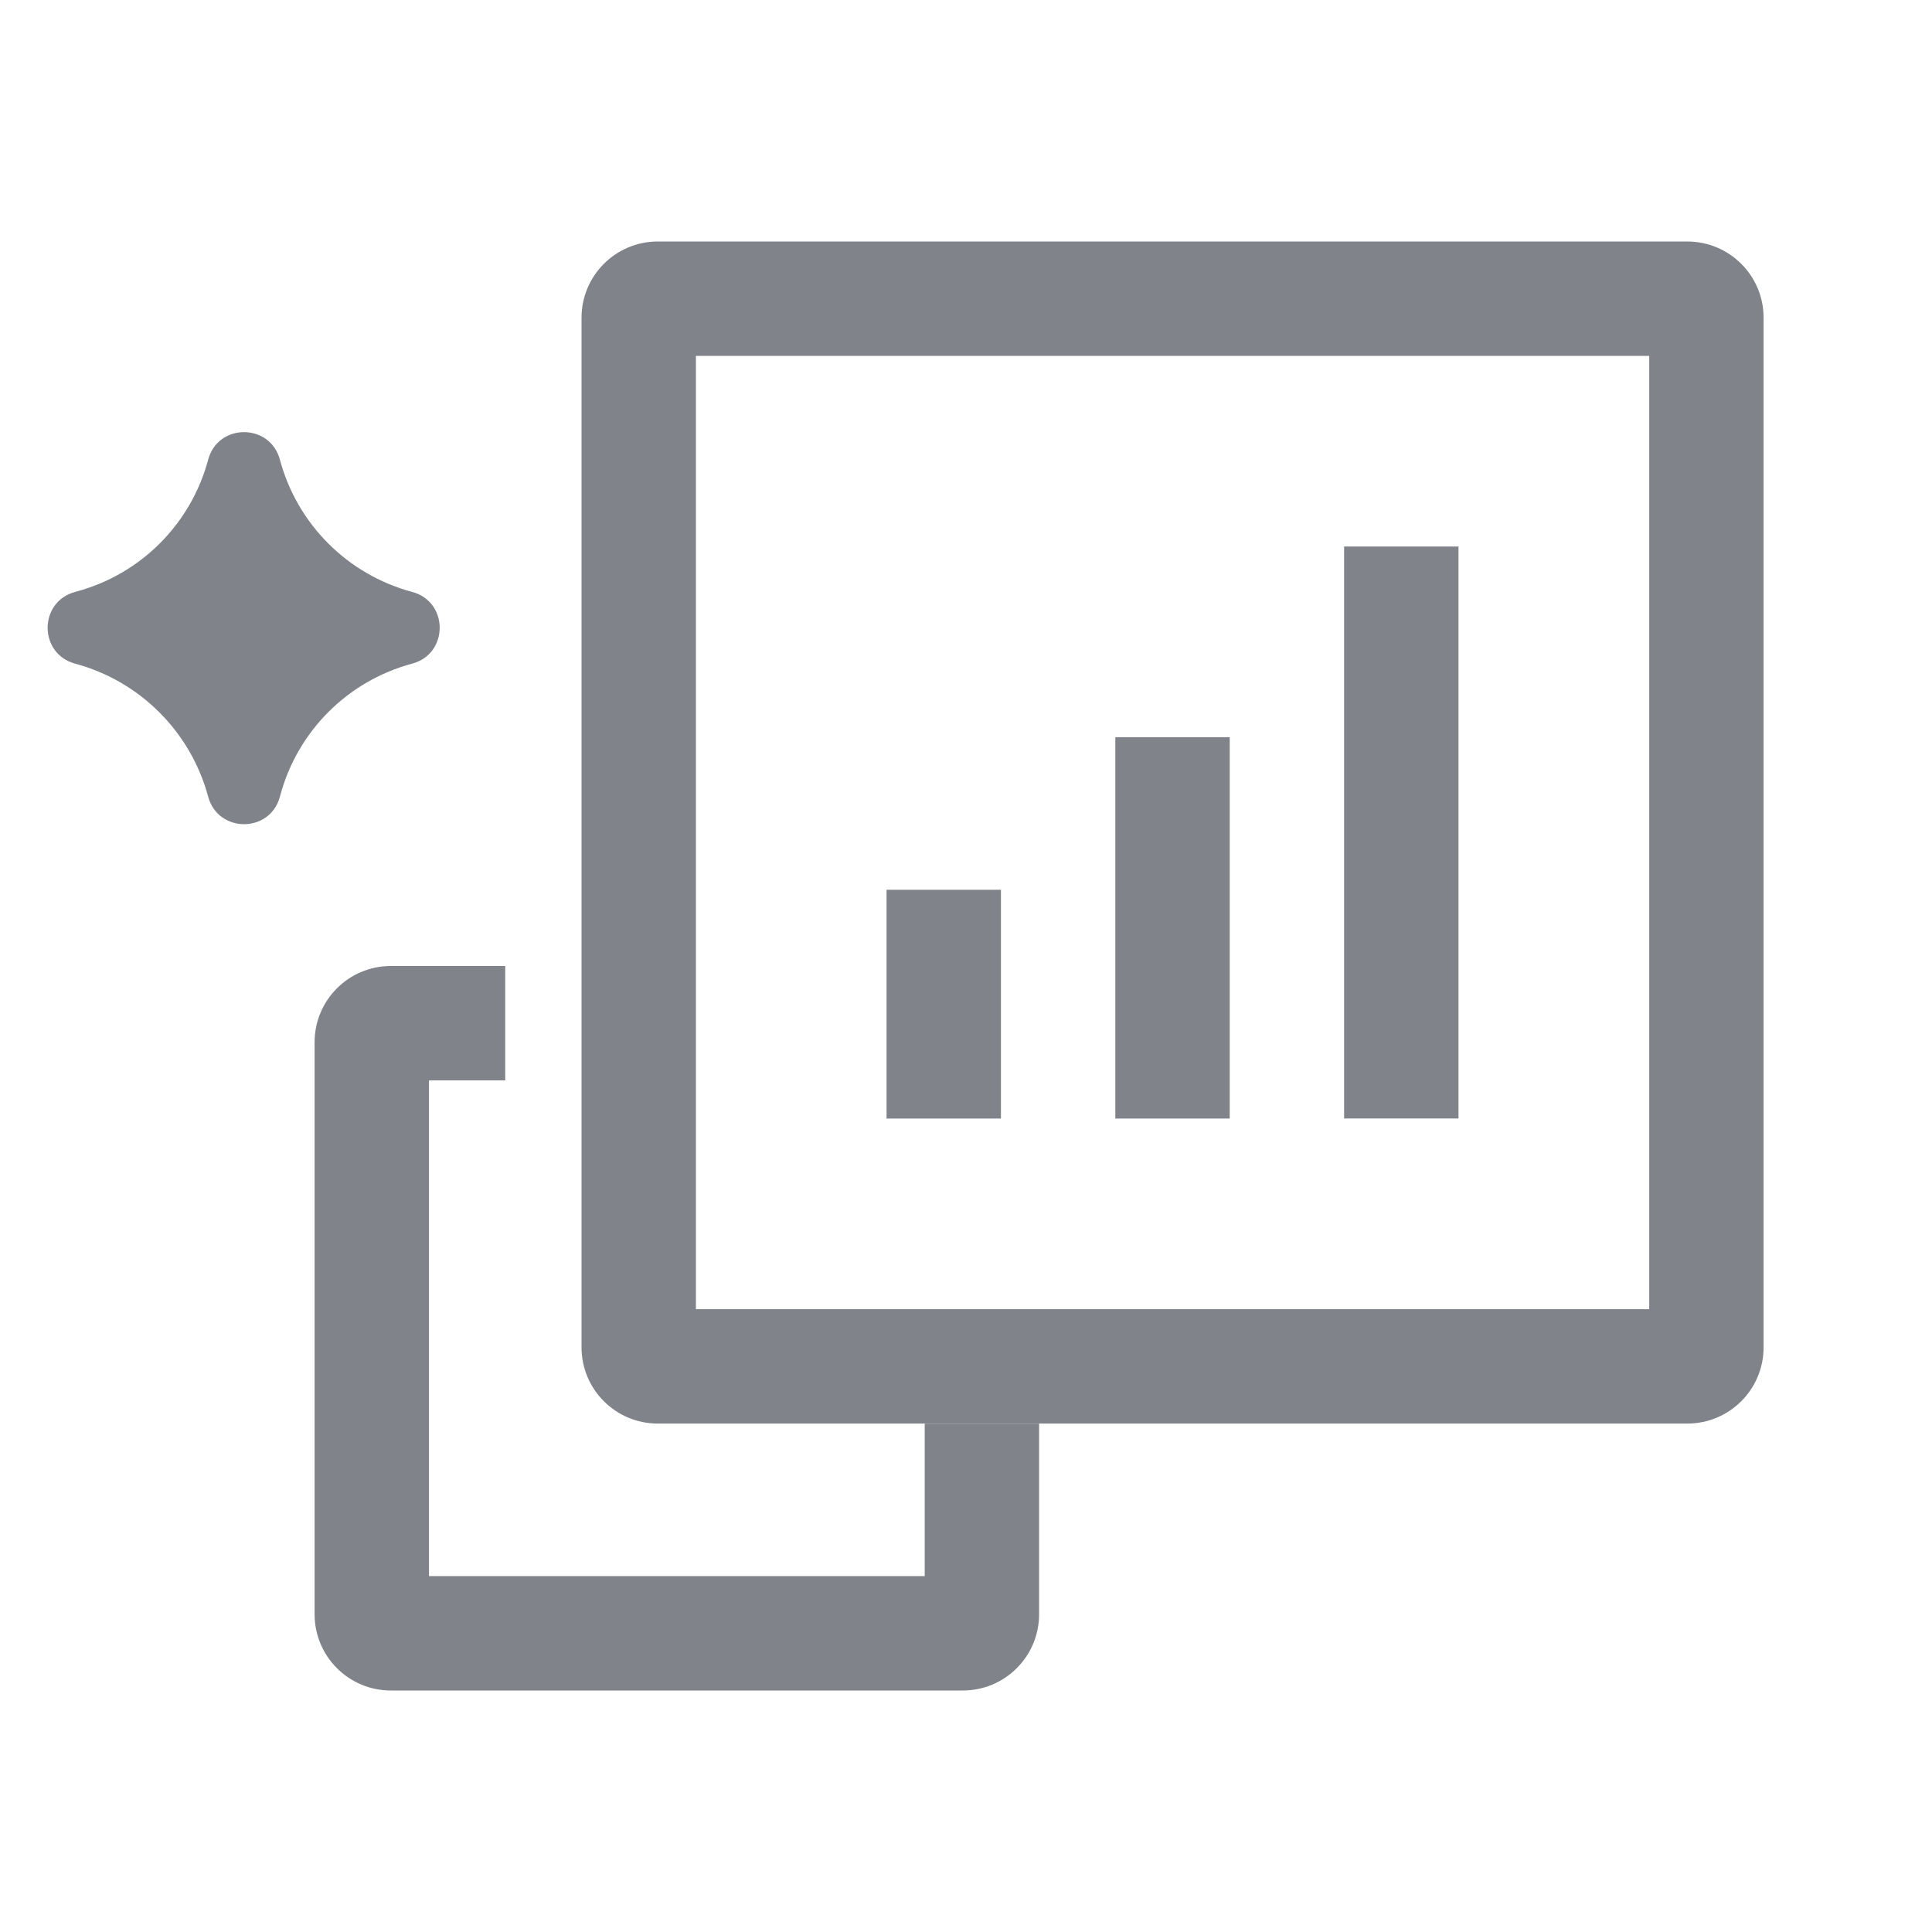 <svg width="24" height="24" viewBox="0 0 24 24" fill="none" xmlns="http://www.w3.org/2000/svg">
<path fill-rule="evenodd" clip-rule="evenodd" d="M8.645 4.421V16.263H20.487V4.421H8.645ZM8.171 3C7.648 3 7.224 3.424 7.224 3.947V16.737C7.224 17.26 7.648 17.684 8.171 17.684H20.96C21.484 17.684 21.908 17.26 21.908 16.737V3.947C21.908 3.424 21.484 3 20.96 3H8.171Z" fill="#80838A"/>
<path fill-rule="evenodd" clip-rule="evenodd" d="M2.586 5.71C2.372 6.509 1.749 7.133 0.951 7.348L0.933 7.353C0.478 7.476 0.478 8.121 0.933 8.244V8.244C1.739 8.461 2.369 9.091 2.586 9.897V9.897C2.709 10.352 3.355 10.352 3.477 9.897L3.482 9.879C3.697 9.081 4.321 8.458 5.12 8.244V8.244C5.576 8.122 5.576 7.475 5.12 7.353V7.353C4.318 7.138 3.692 6.512 3.477 5.71V5.71C3.355 5.254 2.708 5.254 2.586 5.71V5.71Z" fill="#80838A"/>
<rect x="11.013" y="11.053" width="1.421" height="2.842" fill="#80838A"/>
<rect x="13.855" y="9.158" width="1.421" height="4.737" fill="#80838A"/>
<rect x="16.697" y="6.789" width="1.421" height="7.105" fill="#80838A"/>
<path d="M6.276 13.421H5.329V19.579H11.487V17.685H12.908V20.053C12.908 20.576 12.484 21 11.961 21H4.855C4.332 21 3.908 20.576 3.908 20.053V12.947C3.908 12.424 4.332 12 4.855 12H6.276V13.421Z" fill="#80838A"/>
</svg>
